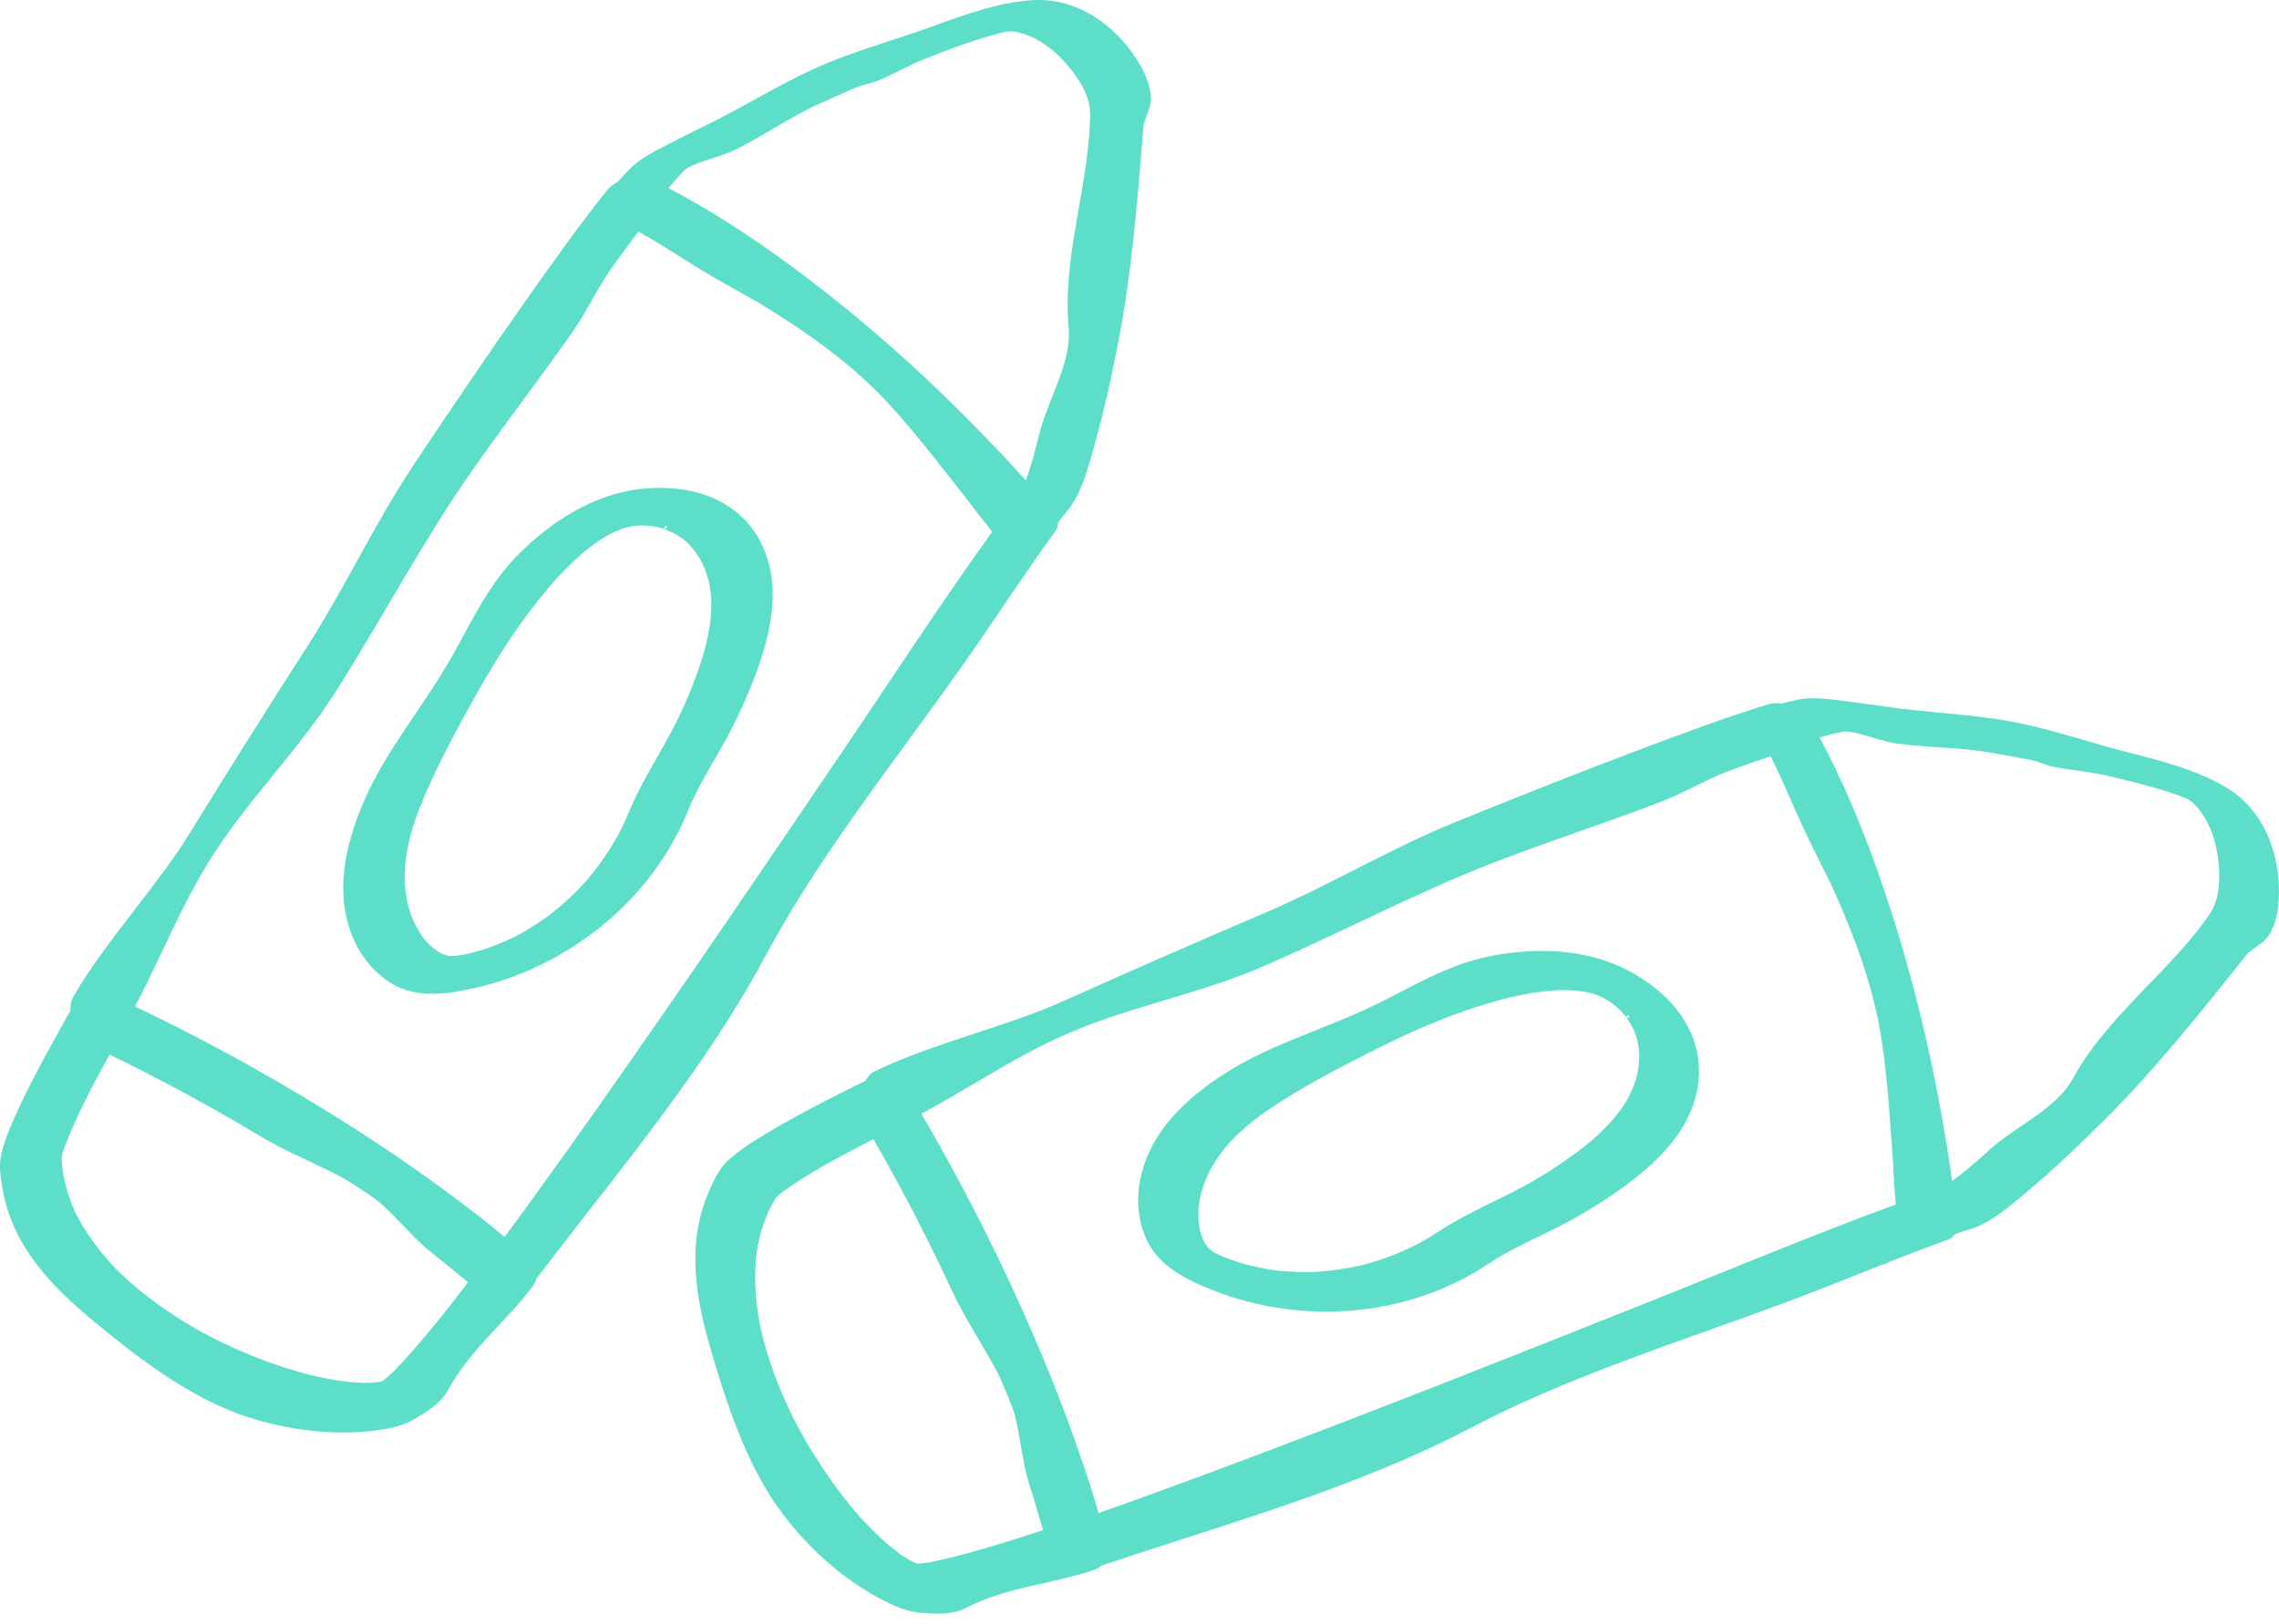 <svg width="101" height="72" viewBox="0 0 101 72" fill="none" xmlns="http://www.w3.org/2000/svg">
<path d="M50.511 2.857C49.654 1.378 47.941 -0.147 45.712 0.01C44.211 0.115 42.752 0.648 41.342 1.163L41.312 1.173C40.683 1.403 40.05 1.61 39.436 1.81C38.384 2.155 37.296 2.51 36.232 2.98C35.287 3.397 34.338 3.922 33.418 4.427C32.732 4.805 32.021 5.197 31.33 5.534C30.634 5.874 30.072 6.154 29.565 6.419L29.429 6.489C28.919 6.752 28.39 7.024 27.957 7.442C27.756 7.637 27.567 7.844 27.388 8.057C27.201 8.147 27.035 8.269 26.903 8.434C25.626 10.039 24.433 11.719 23.222 13.441C21.758 15.523 20.222 17.77 18.395 20.51C17.436 21.947 16.625 23.414 15.842 24.832C15.146 26.091 14.428 27.396 13.603 28.681C11.724 31.606 10.026 34.303 8.413 36.93C7.724 38.05 6.842 39.195 5.987 40.304C5 41.587 3.979 42.909 3.225 44.231C3.133 44.391 3.128 44.549 3.123 44.686C3.121 44.736 3.119 44.784 3.114 44.829C3.086 44.866 3.064 44.906 3.041 44.944C2.191 46.461 1.311 48.028 0.598 49.645C0.384 50.13 0.168 50.655 0.049 51.213C-0.061 51.718 0.036 52.265 0.121 52.748C0.566 55.287 2.363 57.079 4.061 58.494C6.004 60.117 8.313 61.886 10.68 62.716C12.164 63.236 13.722 63.504 15.201 63.504C15.726 63.504 16.24 63.471 16.735 63.401C17.224 63.334 17.794 63.226 18.301 62.941C18.919 62.591 19.551 62.199 19.881 61.581C20.441 60.531 21.281 59.634 22.091 58.767C22.606 58.217 23.138 57.647 23.597 57.042C23.682 56.932 23.739 56.807 23.774 56.682C24.539 55.675 25.325 54.665 26.09 53.682C28.877 50.111 31.755 46.419 33.928 42.372C35.73 39.01 38.026 35.87 40.248 32.833C41.364 31.306 42.52 29.728 43.599 28.139L44.131 27.356C44.986 26.094 45.871 24.787 46.781 23.532C46.85 23.437 46.883 23.309 46.885 23.179C46.989 23.034 47.096 22.889 47.213 22.757C47.216 22.752 47.221 22.749 47.223 22.744C47.228 22.739 47.23 22.734 47.236 22.73C47.857 22.01 48.148 20.995 48.404 20.095L48.468 19.865C48.946 18.21 49.291 16.545 49.565 15.133C50.151 12.114 50.405 8.941 50.653 5.874L50.671 5.642C50.685 5.469 50.755 5.289 50.827 5.097C50.917 4.862 51.011 4.622 51.006 4.37C50.994 3.755 50.718 3.212 50.511 2.857ZM47.36 14.506C47.454 15.525 47.042 16.555 46.646 17.555C46.433 18.093 46.211 18.648 46.07 19.2L46.028 19.365C45.861 20.012 45.692 20.672 45.466 21.302C42.662 18.193 39.699 15.4 36.632 12.988C34.33 11.176 32.208 9.746 30.14 8.614C29.963 8.517 29.794 8.427 29.628 8.339C29.851 8.067 30.082 7.797 30.331 7.552L30.368 7.517C30.378 7.507 30.388 7.497 30.398 7.487C30.398 7.487 30.401 7.484 30.403 7.484C30.428 7.469 30.453 7.457 30.478 7.442C30.507 7.424 30.537 7.407 30.567 7.392C30.808 7.262 31.208 7.132 31.599 7.004C31.976 6.882 32.332 6.767 32.573 6.644C33.217 6.322 33.756 6.004 34.278 5.697C34.932 5.312 35.548 4.947 36.346 4.585C36.545 4.495 36.746 4.402 36.948 4.315L37.402 4.112C37.43 4.1 37.455 4.09 37.477 4.08L37.487 4.075C37.489 4.075 37.489 4.072 37.492 4.072L37.964 3.865C38.071 3.82 38.255 3.77 38.431 3.722C38.623 3.67 38.807 3.622 38.929 3.57C39.291 3.415 39.6 3.26 39.898 3.112C40.271 2.927 40.624 2.75 41.066 2.577C41.899 2.25 42.587 1.997 43.236 1.783C43.283 1.77 43.331 1.755 43.378 1.738L43.455 1.713C43.611 1.665 43.768 1.618 43.925 1.573C44.059 1.535 44.196 1.498 44.332 1.463L44.474 1.428C44.546 1.415 44.616 1.403 44.688 1.39C44.762 1.393 44.819 1.393 44.862 1.388C45.058 1.413 45.195 1.443 45.433 1.525C46.385 1.855 47.096 2.595 47.529 3.157C47.981 3.747 48.247 4.32 48.297 4.807C48.327 5.1 48.307 5.409 48.289 5.707L48.284 5.804C48.217 6.899 48.016 8.049 47.822 9.159C47.514 10.916 47.198 12.731 47.36 14.506ZM43.974 23.572C42.322 25.869 40.726 28.256 39.18 30.568C38.543 31.518 37.91 32.468 37.268 33.413C33.751 38.607 30.296 43.691 26.697 48.806C25.668 50.268 24.741 51.568 23.866 52.778C23.635 53.097 23.404 53.417 23.17 53.737L22.638 54.462C22.546 54.587 22.454 54.71 22.362 54.835C22.081 54.602 21.8 54.37 21.515 54.145C20.704 53.505 19.849 52.863 18.969 52.233C17.428 51.13 15.778 50.041 14.058 48.996C11.54 47.461 8.982 46.066 6.452 44.844C6.3 44.771 6.139 44.694 5.982 44.619C6.422 43.784 6.817 42.952 7.2 42.142C7.799 40.877 8.418 39.567 9.196 38.29C10.058 36.877 11.102 35.595 12.109 34.355C13.043 33.205 14.01 32.016 14.841 30.716C15.636 29.471 16.451 28.089 17.239 26.754C18.209 25.112 19.21 23.417 20.204 21.917C21.129 20.525 22.168 19.115 23.172 17.753C23.911 16.75 24.674 15.716 25.38 14.703C25.713 14.226 25.984 13.746 26.247 13.281C26.53 12.781 26.821 12.264 27.187 11.764C27.338 11.554 27.492 11.344 27.644 11.134C27.649 11.129 27.651 11.124 27.654 11.119L27.967 10.699C28.074 10.554 28.183 10.409 28.293 10.266C28.986 10.651 29.657 11.074 30.304 11.486C31.283 12.111 32.242 12.648 33.169 13.166C33.328 13.256 33.488 13.343 33.647 13.433C35.302 14.453 36.885 15.505 38.407 16.918C39.749 18.165 41.041 19.82 42.294 21.42C42.441 21.607 42.585 21.792 42.729 21.975C43.152 22.532 43.564 23.072 43.974 23.572ZM16.891 61.241C16.861 61.249 16.829 61.254 16.799 61.261C16.792 61.264 16.784 61.264 16.779 61.266L16.759 61.269C16.593 61.289 16.416 61.299 16.225 61.304C16.17 61.306 16.116 61.304 16.064 61.304C15.929 61.286 15.857 61.279 15.812 61.291C15.646 61.279 15.472 61.261 15.288 61.239C14.866 61.186 14.435 61.109 13.971 61.004L13.856 60.979C13.769 60.961 13.682 60.944 13.598 60.916V60.919C13.551 60.904 13.506 60.889 13.481 60.884C13.215 60.811 12.949 60.731 12.686 60.649C11.619 60.309 10.555 59.874 9.529 59.359C9.434 59.312 9.342 59.264 9.25 59.217L8.947 59.054C8.676 58.904 8.408 58.747 8.144 58.584C7.63 58.267 7.138 57.932 6.68 57.584C6.213 57.232 5.778 56.862 5.38 56.487L5.246 56.357C5.241 56.352 5.234 56.345 5.226 56.34C5.224 56.335 5.219 56.332 5.216 56.33L5.167 56.277C5.09 56.197 5.013 56.117 4.938 56.035C4.747 55.827 4.565 55.615 4.396 55.402C4.048 54.962 3.747 54.51 3.499 54.057C3.447 53.96 3.394 53.862 3.345 53.762C3.345 53.762 3.342 53.76 3.342 53.757C3.33 53.725 3.312 53.685 3.292 53.645C3.273 53.6 3.25 53.555 3.245 53.54C3.138 53.288 3.049 53.03 2.974 52.775C2.892 52.493 2.828 52.203 2.783 51.918C2.766 51.81 2.753 51.705 2.743 51.598C2.743 51.578 2.743 51.558 2.741 51.543C2.736 51.48 2.731 51.383 2.733 51.345C2.736 51.295 2.746 51.245 2.756 51.195L2.766 51.135C2.766 51.133 2.766 51.128 2.768 51.125C2.773 51.11 2.778 51.095 2.783 51.083C2.86 50.865 2.949 50.61 3.054 50.363C3.571 49.128 4.205 47.923 4.856 46.751C5.783 47.196 6.683 47.661 7.535 48.111C7.677 48.186 7.821 48.261 7.963 48.338L8.067 48.393C8.07 48.393 8.072 48.396 8.072 48.396L8.321 48.531C8.649 48.711 8.977 48.891 9.303 49.073C10.048 49.49 10.794 49.923 11.52 50.36C12.243 50.793 12.966 51.135 13.665 51.463C14.247 51.738 14.808 52 15.363 52.31C15.775 52.573 16.183 52.838 16.581 53.115C16.67 53.178 16.757 53.248 16.841 53.318C17.182 53.617 17.525 53.972 17.858 54.32C18.281 54.76 18.721 55.217 19.148 55.55C19.514 55.835 19.876 56.132 20.229 56.422C20.398 56.562 20.572 56.705 20.746 56.844C19.839 58.029 18.977 59.119 18.04 60.161C17.848 60.374 17.654 60.581 17.456 60.786C17.438 60.804 17.423 60.821 17.408 60.836C17.401 60.844 17.393 60.849 17.386 60.856L17.341 60.896C17.262 60.971 17.18 61.044 17.095 61.111C17.053 61.146 17.008 61.181 16.963 61.214C16.943 61.226 16.916 61.234 16.891 61.241Z" fill="#5CDEC8"/>
<path d="M28.732 21.645C26.242 21.807 24.248 23.31 23.013 24.539C21.919 25.632 21.261 26.844 20.564 28.129C20.306 28.606 20.04 29.099 19.744 29.591C19.349 30.254 18.902 30.916 18.429 31.618C17.622 32.816 16.786 34.053 16.225 35.3C15.166 37.66 14.94 39.617 15.531 41.282C15.892 42.294 16.545 43.122 17.375 43.609C17.93 43.937 18.539 44.054 19.165 44.054C19.779 44.054 20.41 43.942 21.029 43.802C24.793 42.949 28.106 40.48 29.89 37.2C30.107 36.803 30.311 36.375 30.509 35.89C30.509 35.89 30.509 35.888 30.512 35.888V35.885C30.828 35.118 31.253 34.383 31.665 33.673C31.762 33.506 31.859 33.336 31.956 33.168C32.503 32.206 32.963 31.244 33.363 30.221C34.041 28.484 34.705 26.234 33.81 24.242C32.998 22.435 31.143 21.487 28.732 21.645ZM29.369 33.133L29.277 33.293C28.767 34.185 28.238 35.105 27.837 36.08C27.552 36.773 27.166 37.463 26.694 38.133C26.232 38.787 25.827 39.255 25.245 39.802C24.971 40.057 24.686 40.302 24.392 40.53L24.365 40.55C24.325 40.58 24.291 40.605 24.261 40.63L24.236 40.647C24.196 40.675 24.156 40.702 24.116 40.732C23.923 40.867 23.724 40.999 23.52 41.124C23.376 41.215 23.229 41.3 23.08 41.382C23.018 41.417 22.958 41.45 22.896 41.482C22.891 41.484 22.886 41.487 22.879 41.492C22.851 41.505 22.822 41.52 22.792 41.535L22.722 41.569C22.409 41.719 22.073 41.862 21.698 42.002C21.678 42.007 21.658 42.014 21.638 42.022C21.594 42.037 21.541 42.054 21.526 42.062C21.43 42.092 21.333 42.122 21.233 42.149C21.069 42.197 20.905 42.239 20.741 42.277C20.674 42.292 20.607 42.307 20.54 42.322C20.54 42.322 20.54 42.322 20.537 42.322C20.535 42.322 20.532 42.322 20.53 42.324C20.492 42.329 20.45 42.337 20.401 42.344L20.314 42.359C20.306 42.359 20.299 42.359 20.291 42.362C20.229 42.369 20.174 42.374 20.13 42.379C20.105 42.377 20.082 42.377 20.06 42.374C20.033 42.374 20.005 42.372 19.98 42.372C19.951 42.372 19.923 42.372 19.898 42.377C19.289 42.272 18.705 41.607 18.415 41.017C17.733 39.64 17.781 37.93 18.554 35.933C19.217 34.221 20.12 32.558 21.064 30.861C22.118 28.969 23.115 27.484 24.198 26.189C24.795 25.474 25.379 24.887 25.978 24.39C26.232 24.18 26.483 23.992 26.893 23.755C26.953 23.72 27.015 23.685 27.074 23.652C27.114 23.637 27.159 23.615 27.213 23.59L27.256 23.57C27.328 23.537 27.4 23.507 27.474 23.48L27.564 23.445C27.576 23.44 27.591 23.435 27.606 23.427C27.636 23.42 27.668 23.412 27.701 23.402C27.741 23.392 27.78 23.38 27.82 23.37C27.823 23.37 27.828 23.37 27.83 23.367C27.83 23.367 27.83 23.367 27.832 23.367C27.85 23.365 27.867 23.36 27.88 23.357C27.927 23.347 27.991 23.332 28.014 23.327C28.084 23.317 28.156 23.31 28.225 23.302C28.228 23.302 28.228 23.302 28.23 23.302C28.262 23.302 28.287 23.3 28.317 23.297C28.359 23.295 28.402 23.292 28.414 23.292C28.481 23.292 28.548 23.295 28.638 23.3C28.705 23.305 28.76 23.31 28.804 23.31C29.021 23.337 29.222 23.382 29.411 23.442C29.436 23.452 29.46 23.462 29.485 23.47C29.577 23.505 29.667 23.545 29.754 23.587C29.935 23.675 30.067 23.75 30.179 23.829C30.485 24.047 30.768 24.362 30.979 24.709C32.008 26.417 31.384 28.594 30.726 30.301C30.37 31.231 29.925 32.158 29.369 33.133ZM29.431 23.445L29.473 23.312C29.5 23.322 29.54 23.337 29.54 23.337C29.552 23.342 29.562 23.347 29.575 23.352C29.547 23.427 29.468 23.455 29.431 23.445Z" fill="#5CDEC8"/>
<path d="M98.603 34.874C97.3 34.114 95.797 33.731 94.34 33.361L94.31 33.354C93.662 33.189 93.02 33.002 92.401 32.822C91.34 32.512 90.241 32.192 89.098 31.982C88.084 31.794 87.005 31.692 85.964 31.594C85.183 31.519 84.378 31.444 83.615 31.332C82.864 31.222 82.243 31.139 81.659 31.067L81.507 31.047C80.938 30.977 80.349 30.902 79.754 31.004C79.481 31.052 79.213 31.117 78.944 31.192C78.738 31.159 78.529 31.169 78.328 31.232C76.369 31.842 74.448 32.557 72.487 33.299C70.113 34.196 67.588 35.189 64.545 36.426C62.949 37.073 61.461 37.831 60.021 38.563C58.741 39.213 57.419 39.888 56.02 40.485C52.825 41.848 49.915 43.125 47.121 44.382C45.928 44.92 44.556 45.37 43.229 45.807C41.697 46.31 40.114 46.832 38.755 47.497C38.588 47.577 38.496 47.704 38.416 47.817C38.384 47.862 38.354 47.902 38.319 47.939C38.282 47.954 38.24 47.967 38.203 47.984C36.654 48.759 35.053 49.559 33.557 50.496C33.11 50.779 32.637 51.091 32.227 51.484C31.855 51.839 31.628 52.346 31.429 52.796C30.381 55.148 30.868 57.645 31.484 59.778C32.19 62.22 33.112 64.987 34.608 67.007C35.879 68.724 37.524 70.139 39.237 70.991C39.679 71.211 40.211 71.443 40.79 71.493C41.036 71.513 41.29 71.533 41.538 71.533C42.001 71.533 42.456 71.473 42.858 71.261C43.905 70.709 45.1 70.439 46.256 70.179C46.989 70.014 47.747 69.844 48.468 69.601C48.6 69.556 48.719 69.486 48.819 69.401C50.012 68.999 51.227 68.609 52.405 68.229C56.703 66.844 61.147 65.414 65.204 63.287C68.572 61.52 72.226 60.218 75.758 58.958C77.535 58.325 79.372 57.67 81.151 56.963L82.011 56.62C83.431 56.056 84.897 55.471 86.354 54.943C86.466 54.903 86.563 54.816 86.637 54.708C86.804 54.648 86.975 54.588 87.144 54.543C87.149 54.543 87.154 54.541 87.159 54.538C87.167 54.536 87.172 54.536 87.179 54.533C88.094 54.288 88.902 53.611 89.615 53.014L89.796 52.861C91.111 51.764 92.329 50.579 93.346 49.564C95.516 47.397 97.494 44.917 99.408 42.52L99.555 42.335C99.664 42.2 99.821 42.09 99.99 41.973C100.196 41.83 100.407 41.683 100.544 41.47C100.88 40.953 100.954 40.348 100.982 39.938C101.103 38.231 100.537 36.001 98.603 34.874ZM88.061 51.074C87.564 51.516 87.055 51.966 86.515 52.359C85.931 48.204 85.034 44.22 83.843 40.493C82.948 37.696 81.992 35.314 80.91 33.209C80.818 33.029 80.729 32.859 80.639 32.694C80.978 32.594 81.318 32.502 81.661 32.439L81.711 32.432C81.726 32.429 81.74 32.427 81.753 32.424H81.755C81.783 32.427 81.813 32.429 81.842 32.432C81.877 32.434 81.912 32.437 81.947 32.439C82.218 32.467 82.623 32.587 83.016 32.702C83.396 32.812 83.756 32.916 84.025 32.954C84.738 33.051 85.362 33.092 85.964 33.132C86.719 33.181 87.433 33.229 88.298 33.379L89.436 33.581C89.463 33.586 89.491 33.591 89.513 33.596C89.518 33.596 89.525 33.599 89.53 33.599L90.035 33.694C90.149 33.716 90.328 33.779 90.502 33.839C90.689 33.904 90.868 33.966 90.997 33.991C91.385 34.069 91.725 34.114 92.056 34.159C92.468 34.216 92.859 34.269 93.321 34.374C94.193 34.574 94.904 34.754 95.561 34.941C95.605 34.956 95.653 34.971 95.7 34.984L95.779 35.006C95.936 35.054 96.09 35.104 96.246 35.156C96.381 35.201 96.513 35.246 96.644 35.296L96.776 35.346C96.843 35.376 96.91 35.406 96.977 35.436C97.037 35.481 97.084 35.511 97.121 35.531C97.271 35.664 97.368 35.766 97.519 35.966C98.123 36.776 98.3 37.791 98.342 38.501C98.387 39.246 98.287 39.868 98.058 40.3C97.922 40.56 97.733 40.805 97.552 41.04L97.492 41.118C96.826 41.988 96.018 42.825 95.237 43.635C94.004 44.915 92.729 46.237 91.874 47.797C91.382 48.692 90.468 49.314 89.583 49.916C89.105 50.242 88.613 50.576 88.188 50.951L88.061 51.074ZM84.017 53.396C81.368 54.366 78.713 55.441 76.143 56.481C75.087 56.908 74.03 57.335 72.974 57.755C67.162 60.07 61.465 62.33 55.637 64.529C53.956 65.164 52.465 65.717 51.078 66.219C50.708 66.354 50.337 66.487 49.967 66.619L49.12 66.921C48.975 66.972 48.831 67.022 48.687 67.074C48.585 66.724 48.481 66.372 48.371 66.024C48.058 65.042 47.708 64.025 47.33 63.005C46.671 61.225 45.91 59.39 45.073 57.553C43.845 54.863 42.508 52.264 41.093 49.824C41.009 49.677 40.917 49.524 40.83 49.372C41.66 48.929 42.451 48.462 43.221 48.007C44.422 47.297 45.664 46.562 47.022 45.947C48.525 45.265 50.104 44.792 51.63 44.335C53.047 43.91 54.511 43.472 55.923 42.865C57.275 42.283 58.719 41.6 60.118 40.94C61.836 40.128 63.613 39.288 65.273 38.608C66.814 37.978 68.462 37.396 70.056 36.834C71.224 36.421 72.434 35.994 73.583 35.554C74.125 35.346 74.617 35.101 75.094 34.866C75.606 34.611 76.138 34.349 76.717 34.139C76.961 34.051 77.202 33.964 77.445 33.879C77.465 33.871 77.48 33.866 77.495 33.861L77.96 33.699C78.129 33.639 78.3 33.581 78.469 33.524C78.827 34.234 79.148 34.964 79.454 35.669C79.916 36.739 80.411 37.723 80.888 38.676C80.97 38.838 81.052 39.001 81.132 39.163C81.932 40.943 82.658 42.708 83.127 44.735C83.543 46.522 83.689 48.622 83.833 50.651C83.851 50.894 83.868 51.134 83.886 51.371C83.918 52.079 83.958 52.756 84.017 53.396ZM41.238 69.254C41.228 69.256 41.218 69.256 41.208 69.256L41.148 69.264C41.041 69.279 40.932 69.294 40.825 69.304C40.77 69.309 40.716 69.311 40.658 69.314C40.634 69.306 40.606 69.299 40.581 69.289C40.552 69.279 40.522 69.266 40.492 69.254C40.487 69.251 40.482 69.249 40.474 69.246L40.455 69.236C40.306 69.159 40.154 69.069 39.992 68.961C39.948 68.931 39.903 68.901 39.861 68.871C39.759 68.781 39.704 68.734 39.659 68.719C39.525 68.611 39.388 68.496 39.254 68.379C38.936 68.099 38.623 67.791 38.295 67.442L38.215 67.359C38.153 67.296 38.088 67.231 38.036 67.162L38.034 67.164C38.004 67.126 37.974 67.087 37.957 67.069C37.778 66.859 37.601 66.644 37.43 66.424C36.736 65.539 36.1 64.579 35.536 63.575C35.481 63.474 35.426 63.377 35.372 63.277L35.225 62.995C35.083 62.712 34.947 62.43 34.822 62.155C34.574 61.6 34.352 61.045 34.169 60.5C33.98 59.945 33.825 59.393 33.706 58.858L33.666 58.675C33.664 58.668 33.664 58.658 33.661 58.65C33.661 58.645 33.659 58.64 33.659 58.635L33.654 58.605C33.632 58.483 33.612 58.358 33.592 58.235C33.55 57.953 33.517 57.675 33.497 57.405C33.455 56.846 33.458 56.301 33.505 55.786C33.515 55.676 33.527 55.566 33.542 55.456C33.542 55.456 33.542 55.453 33.542 55.451C33.55 55.416 33.557 55.376 33.565 55.331C33.572 55.281 33.582 55.231 33.584 55.216C33.639 54.946 33.706 54.681 33.786 54.428C33.875 54.146 33.982 53.873 34.106 53.611C34.151 53.514 34.201 53.419 34.253 53.324C34.266 53.306 34.275 53.291 34.283 53.276C34.315 53.221 34.362 53.139 34.385 53.111C34.417 53.071 34.452 53.034 34.489 52.996L34.529 52.954C34.531 52.951 34.534 52.949 34.536 52.946C34.549 52.936 34.561 52.929 34.574 52.919C34.77 52.774 34.981 52.619 35.2 52.476C36.316 51.746 37.514 51.109 38.707 50.501C39.227 51.391 39.711 52.286 40.166 53.139L40.581 53.931C40.753 54.263 40.924 54.598 41.091 54.936C41.474 55.701 41.849 56.481 42.209 57.253C42.565 58.02 42.975 58.708 43.37 59.375C43.698 59.93 44.017 60.465 44.302 61.035C44.499 61.485 44.688 61.935 44.862 62.39C44.899 62.485 44.929 62.585 44.959 62.682C45.075 63.13 45.165 63.622 45.247 64.107C45.351 64.712 45.461 65.337 45.63 65.854C45.774 66.294 45.908 66.747 46.035 67.184C46.097 67.397 46.162 67.611 46.226 67.829C44.814 68.296 43.495 68.711 42.135 69.049C41.859 69.116 41.581 69.179 41.302 69.236C41.28 69.244 41.258 69.249 41.238 69.254Z" fill="#5CDEC8"/>
<path d="M72.476 43.2C70.326 41.928 67.836 42.045 66.128 42.37C64.612 42.657 63.391 43.29 62.099 43.96C61.619 44.207 61.124 44.465 60.605 44.707C59.907 45.032 59.168 45.33 58.388 45.642C57.051 46.177 55.669 46.729 54.508 47.447C52.316 48.802 51.035 50.294 50.596 52.006C50.33 53.046 50.409 54.101 50.824 54.973C51.373 56.13 52.549 56.723 53.742 57.193C55.355 57.83 57.075 58.145 58.781 58.145C60.871 58.145 62.939 57.67 64.763 56.73C65.164 56.525 65.569 56.285 66.004 55.998C66.006 55.995 66.009 55.995 66.011 55.993C66.7 55.538 67.46 55.168 68.196 54.813C68.373 54.728 68.547 54.643 68.723 54.558C69.712 54.071 70.632 53.533 71.529 52.913C73.06 51.859 74.867 50.371 75.235 48.217C75.566 46.259 74.562 44.432 72.476 43.2ZM66.421 53.151C65.504 53.601 64.555 54.063 63.682 54.643C63.058 55.053 62.355 55.408 61.589 55.696C60.841 55.978 60.242 56.136 59.457 56.258C59.089 56.316 58.716 56.355 58.348 56.38C58.279 56.383 58.224 56.386 58.177 56.388H58.149C58.102 56.388 58.052 56.391 58.005 56.391C57.769 56.393 57.528 56.388 57.292 56.378C57.123 56.37 56.954 56.358 56.785 56.343C56.715 56.336 56.645 56.331 56.576 56.323C56.573 56.323 56.571 56.323 56.566 56.323C56.561 56.323 56.559 56.323 56.556 56.321C56.526 56.316 56.494 56.31 56.459 56.306L56.385 56.295C56.041 56.243 55.684 56.17 55.296 56.075C55.278 56.071 55.258 56.066 55.241 56.06C55.194 56.048 55.139 56.033 55.122 56.028C55.025 55.998 54.928 55.968 54.831 55.935C54.669 55.883 54.51 55.825 54.351 55.766C54.287 55.74 54.224 55.716 54.16 55.691H54.157C54.155 55.691 54.155 55.688 54.152 55.688C54.12 55.671 54.08 55.653 54.036 55.633C54.003 55.618 53.974 55.606 53.961 55.598L53.946 55.591C53.886 55.558 53.834 55.531 53.792 55.508C53.775 55.493 53.755 55.478 53.737 55.466C53.688 55.431 53.643 55.398 53.603 55.376C53.158 54.946 53.046 54.066 53.133 53.413C53.337 51.889 54.331 50.499 56.086 49.284C57.593 48.242 59.268 47.374 60.995 46.504C62.924 45.532 64.577 44.867 66.195 44.407C67.088 44.152 67.9 43.995 68.673 43.922C69.001 43.892 69.315 43.88 69.787 43.912C69.856 43.917 69.926 43.922 69.993 43.93C70.038 43.94 70.093 43.947 70.16 43.957L70.189 43.962C70.262 43.975 70.334 43.99 70.406 44.007L70.518 44.032C70.533 44.035 70.547 44.037 70.562 44.04C70.592 44.052 70.622 44.062 70.654 44.072C70.694 44.085 70.731 44.1 70.771 44.112C70.774 44.115 70.779 44.115 70.781 44.117C70.799 44.125 70.813 44.13 70.826 44.135C70.873 44.152 70.935 44.177 70.955 44.187C71.017 44.217 71.082 44.252 71.147 44.287C71.149 44.287 71.149 44.29 71.151 44.29C71.174 44.305 71.201 44.32 71.226 44.335C71.263 44.355 71.298 44.377 71.308 44.385C71.363 44.422 71.42 44.462 71.472 44.502L71.497 44.522C71.547 44.562 71.589 44.597 71.624 44.62C71.785 44.765 71.93 44.917 72.054 45.075C72.069 45.097 72.084 45.117 72.099 45.137C72.156 45.217 72.208 45.3 72.255 45.385C72.317 45.492 72.409 45.657 72.471 45.825C72.603 46.179 72.663 46.597 72.643 47.004C72.541 48.999 70.811 50.449 69.312 51.489C68.494 52.056 67.607 52.574 66.603 53.063L66.421 53.151ZM72.051 45.085L72.158 45C72.175 45.025 72.2 45.057 72.2 45.057C72.208 45.067 72.213 45.077 72.22 45.087C72.156 45.135 72.076 45.115 72.051 45.085Z" fill="#5CDEC8"/>
</svg>
